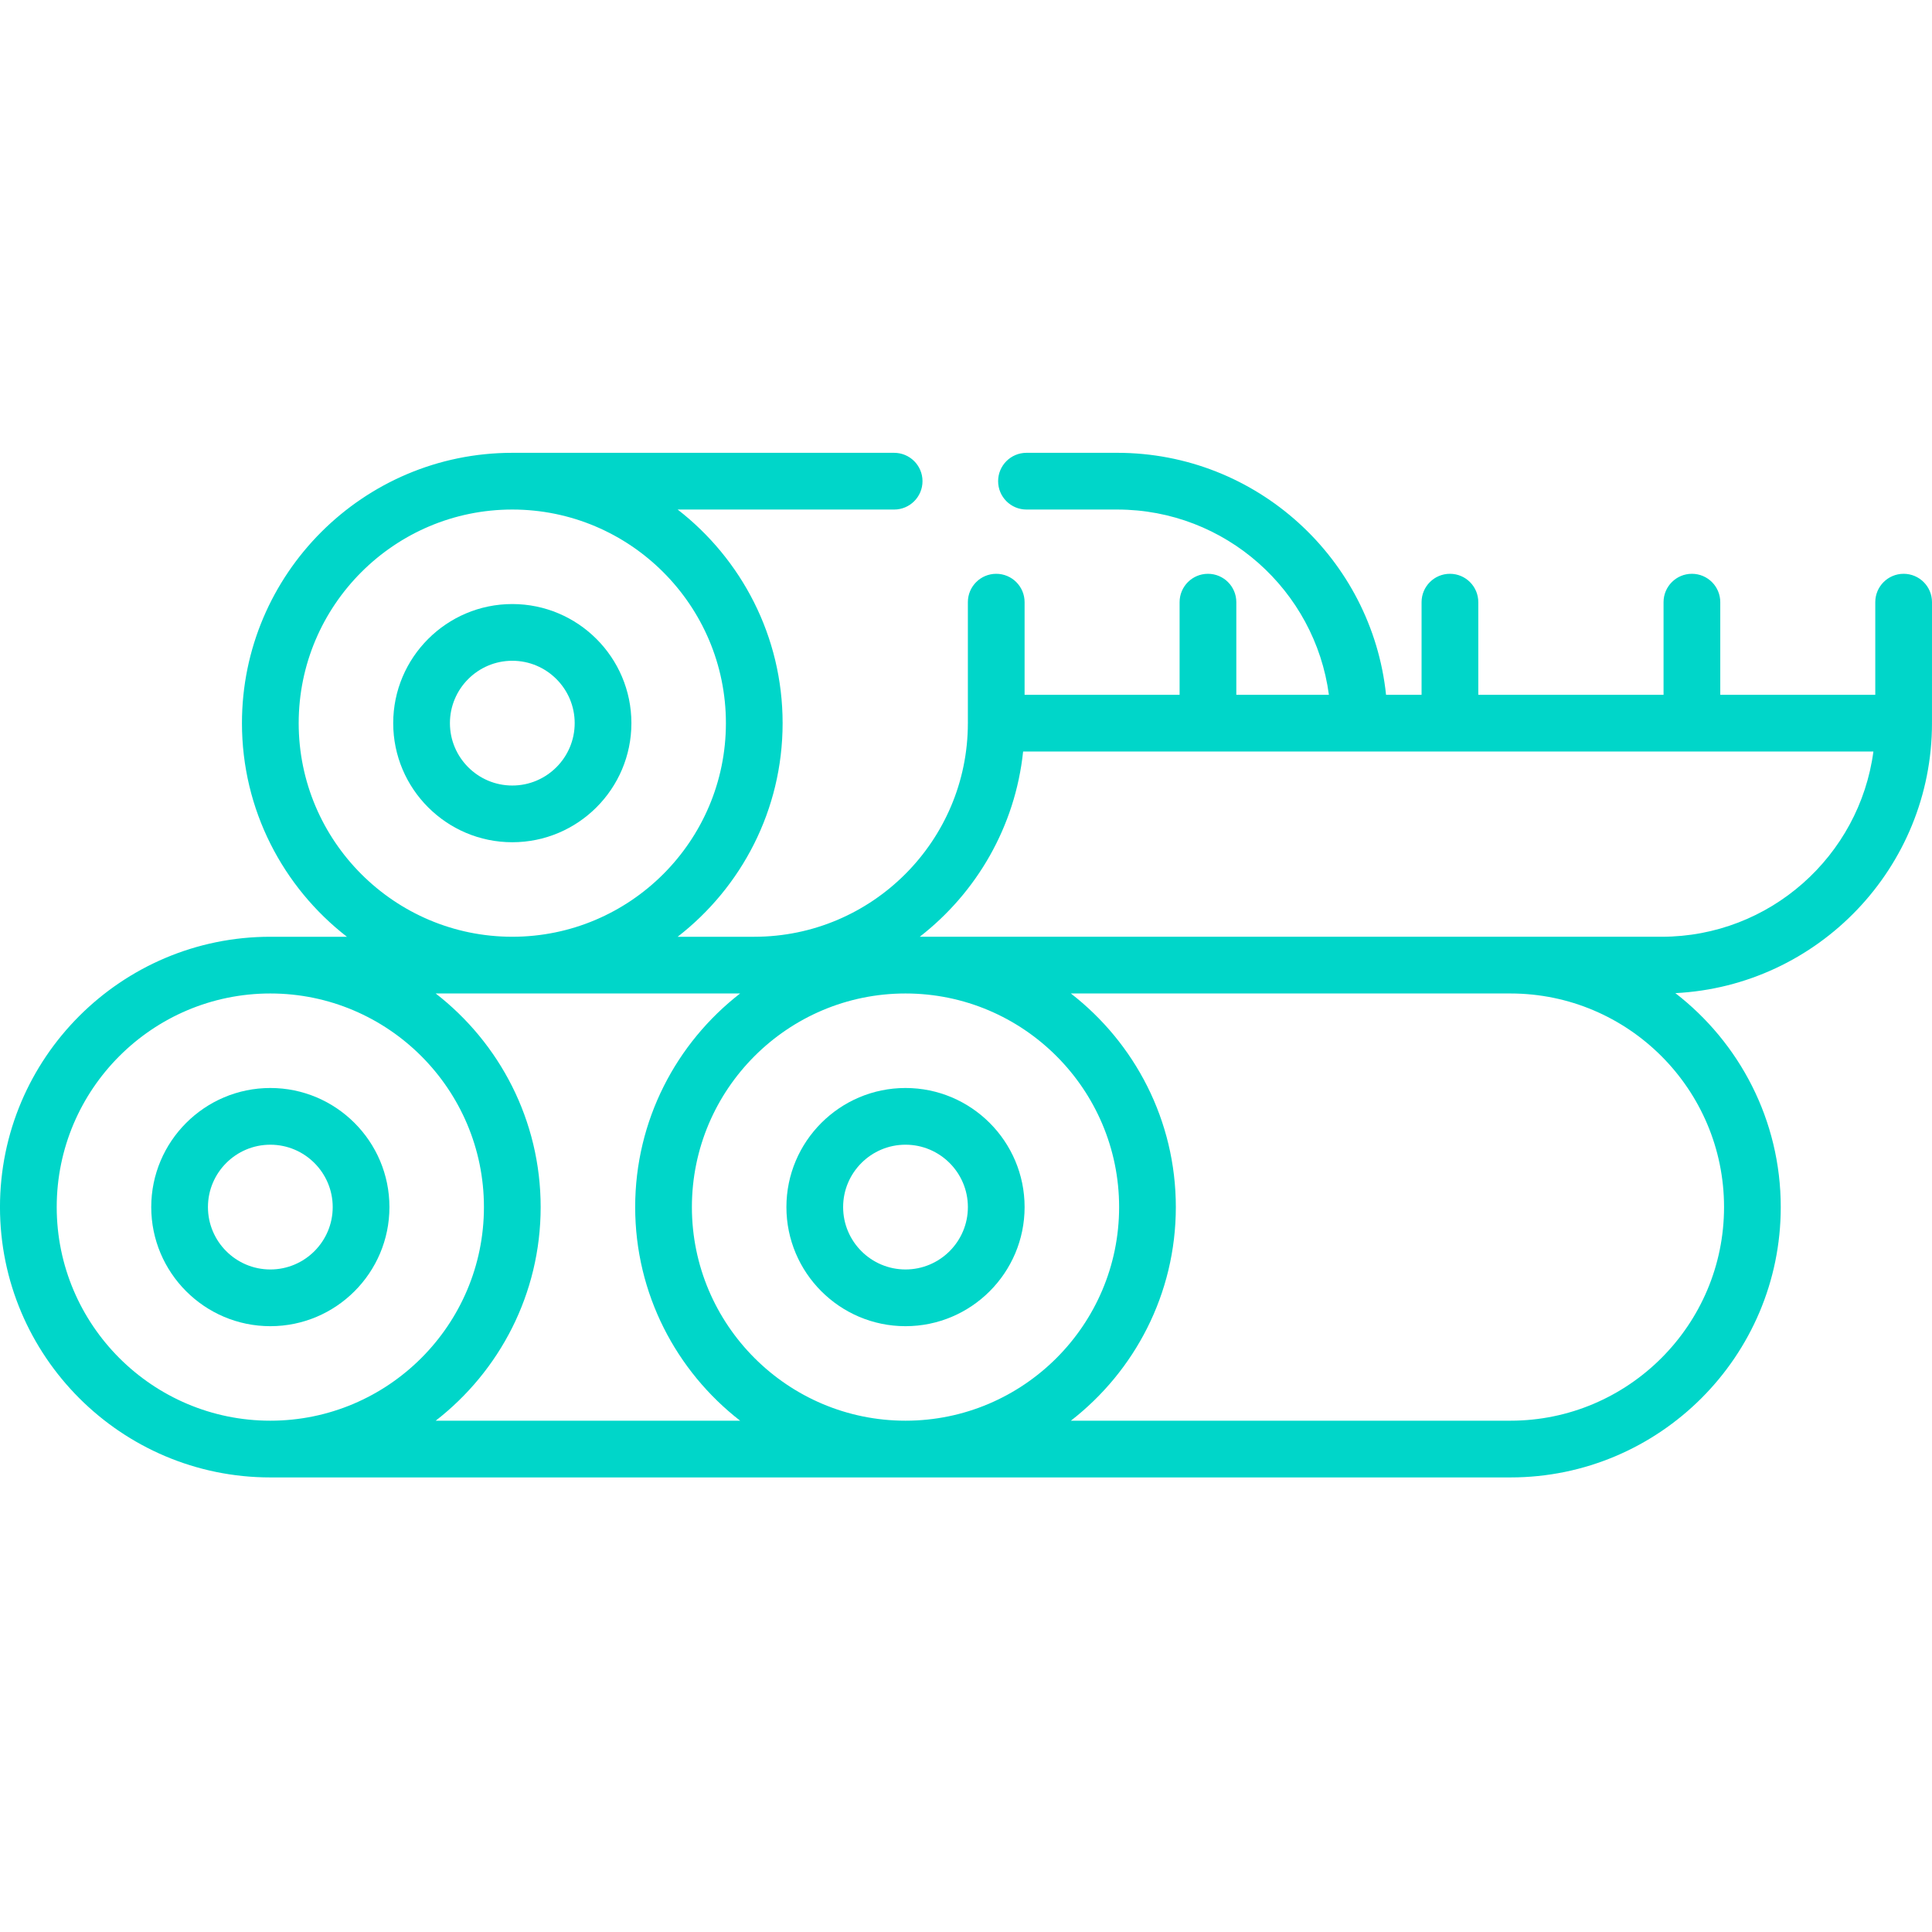 <svg height="512pt" viewBox="0 -120 512 512" width="512pt" xmlns="http://www.w3.org/2000/svg"><path fill="#00d6c9" d="m135.766 40.078c-17.402 0-31.562 14.16-31.562 31.562s14.16 31.562 31.562 31.562 31.562-14.16 31.562-31.562-14.16-31.562-31.562-31.562zm0 48.094c-9.117 0-16.531-7.418-16.531-16.531 0-9.117 7.414-16.531 16.531-16.531s16.531 7.414 16.531 16.531c0 9.113-7.414 16.531-16.531 16.531zm0 0"/><path fill="#00d6c9" d="m512 39.578c0-4.152-3.363-7.516-7.516-7.516-4.148 0-7.516 3.363-7.516 7.516v24.547h-41.078v-24.547c0-4.152-3.363-7.516-7.516-7.516-4.148 0-7.516 3.363-7.516 7.516v24.547h-49.094v-24.547c0-4.152-3.363-7.516-7.516-7.516s-7.516 3.363-7.516 7.516v24.547h-9.414c-3.766-35.984-34.277-64.125-71.242-64.125h-24.047c-4.152 0-7.516 3.363-7.516 7.516 0 4.148 3.363 7.516 7.516 7.516h24.047c28.668 0 52.406 21.422 56.098 49.094h-24.535v-24.547c0-4.152-3.363-7.516-7.516-7.516s-7.516 3.363-7.516 7.516v24.547h-41.078v-24.547c0-4.152-3.363-7.516-7.516-7.516s-7.516 3.363-7.516 7.516v31.727c0 .059.008.113.008.168 0 .059-.008.109-.008.168 0 31.215-25.395 56.609-56.609 56.609h-20.301c16.906-13.113 27.816-33.605 27.816-56.609s-10.91-43.492-27.816-56.609h57.371c4.152 0 7.516-3.367 7.516-7.516s-3.363-7.516-7.516-7.516h-101.195c-39.504 0-71.641 32.137-71.641 71.641 0 23.004 10.91 43.492 27.816 56.609h-20.301c-39.504 0-71.641 32.137-71.641 71.641 0 39.5 32.137 71.641 71.641 71.641h328.641c39.504 0 71.641-32.141 71.641-71.641 0-23.055-10.961-43.59-27.93-56.703 37.82-1.898 68.008-33.262 68.008-71.547 0-.059-.008-.113-.008-.168 0-.055.008-.109.008-.168zm-215.422 160.312c0 31.215-25.395 56.609-56.609 56.609s-56.609-25.395-56.609-56.609 25.395-56.609 56.609-56.609 56.609 25.395 56.609 56.609zm-217.422-128.25c0-31.215 25.395-56.609 56.609-56.609s56.609 25.395 56.609 56.609-25.395 56.609-56.609 56.609-56.609-25.395-56.609-56.609zm-64.125 128.25c0-31.215 25.395-56.609 56.609-56.609s56.609 25.395 56.609 56.609-25.395 56.609-56.609 56.609-56.609-25.395-56.609-56.609zm100.434 56.609c16.906-13.117 27.816-33.605 27.816-56.609s-10.91-43.496-27.816-56.609h80.676c-16.902 13.113-27.812 33.605-27.812 56.609s10.91 43.492 27.816 56.609zm341.426-56.609c0 31.215-25.395 56.609-56.609 56.609h-116.488c16.906-13.117 27.816-33.605 27.816-56.609s-10.91-43.496-27.816-56.609h116.488c31.215 0 56.609 25.395 56.609 56.609zm-16.531-71.641h-196.613c15.031-11.668 25.309-29.18 27.391-49.094h225.336c-3.684 27.676-27.445 49.094-56.113 49.094zm0 0"/><path fill="#00d6c9" d="m103.203 199.891c0-17.402-14.16-31.562-31.562-31.562s-31.562 14.16-31.562 31.562 14.16 31.562 31.562 31.562 31.562-14.16 31.562-31.562zm-48.094 0c0-9.117 7.414-16.531 16.531-16.531 9.113 0 16.531 7.414 16.531 16.531s-7.418 16.531-16.531 16.531c-9.117 0-16.531-7.414-16.531-16.531zm0 0"/><path fill="#00d6c9" d="m239.969 231.453c17.402 0 31.562-14.16 31.562-31.562s-14.16-31.562-31.562-31.562-31.562 14.16-31.562 31.562 14.16 31.562 31.562 31.562zm0-48.094c9.117 0 16.531 7.414 16.531 16.531s-7.414 16.531-16.531 16.531-16.531-7.414-16.531-16.531 7.414-16.531 16.531-16.531zm0 0"/></svg>
